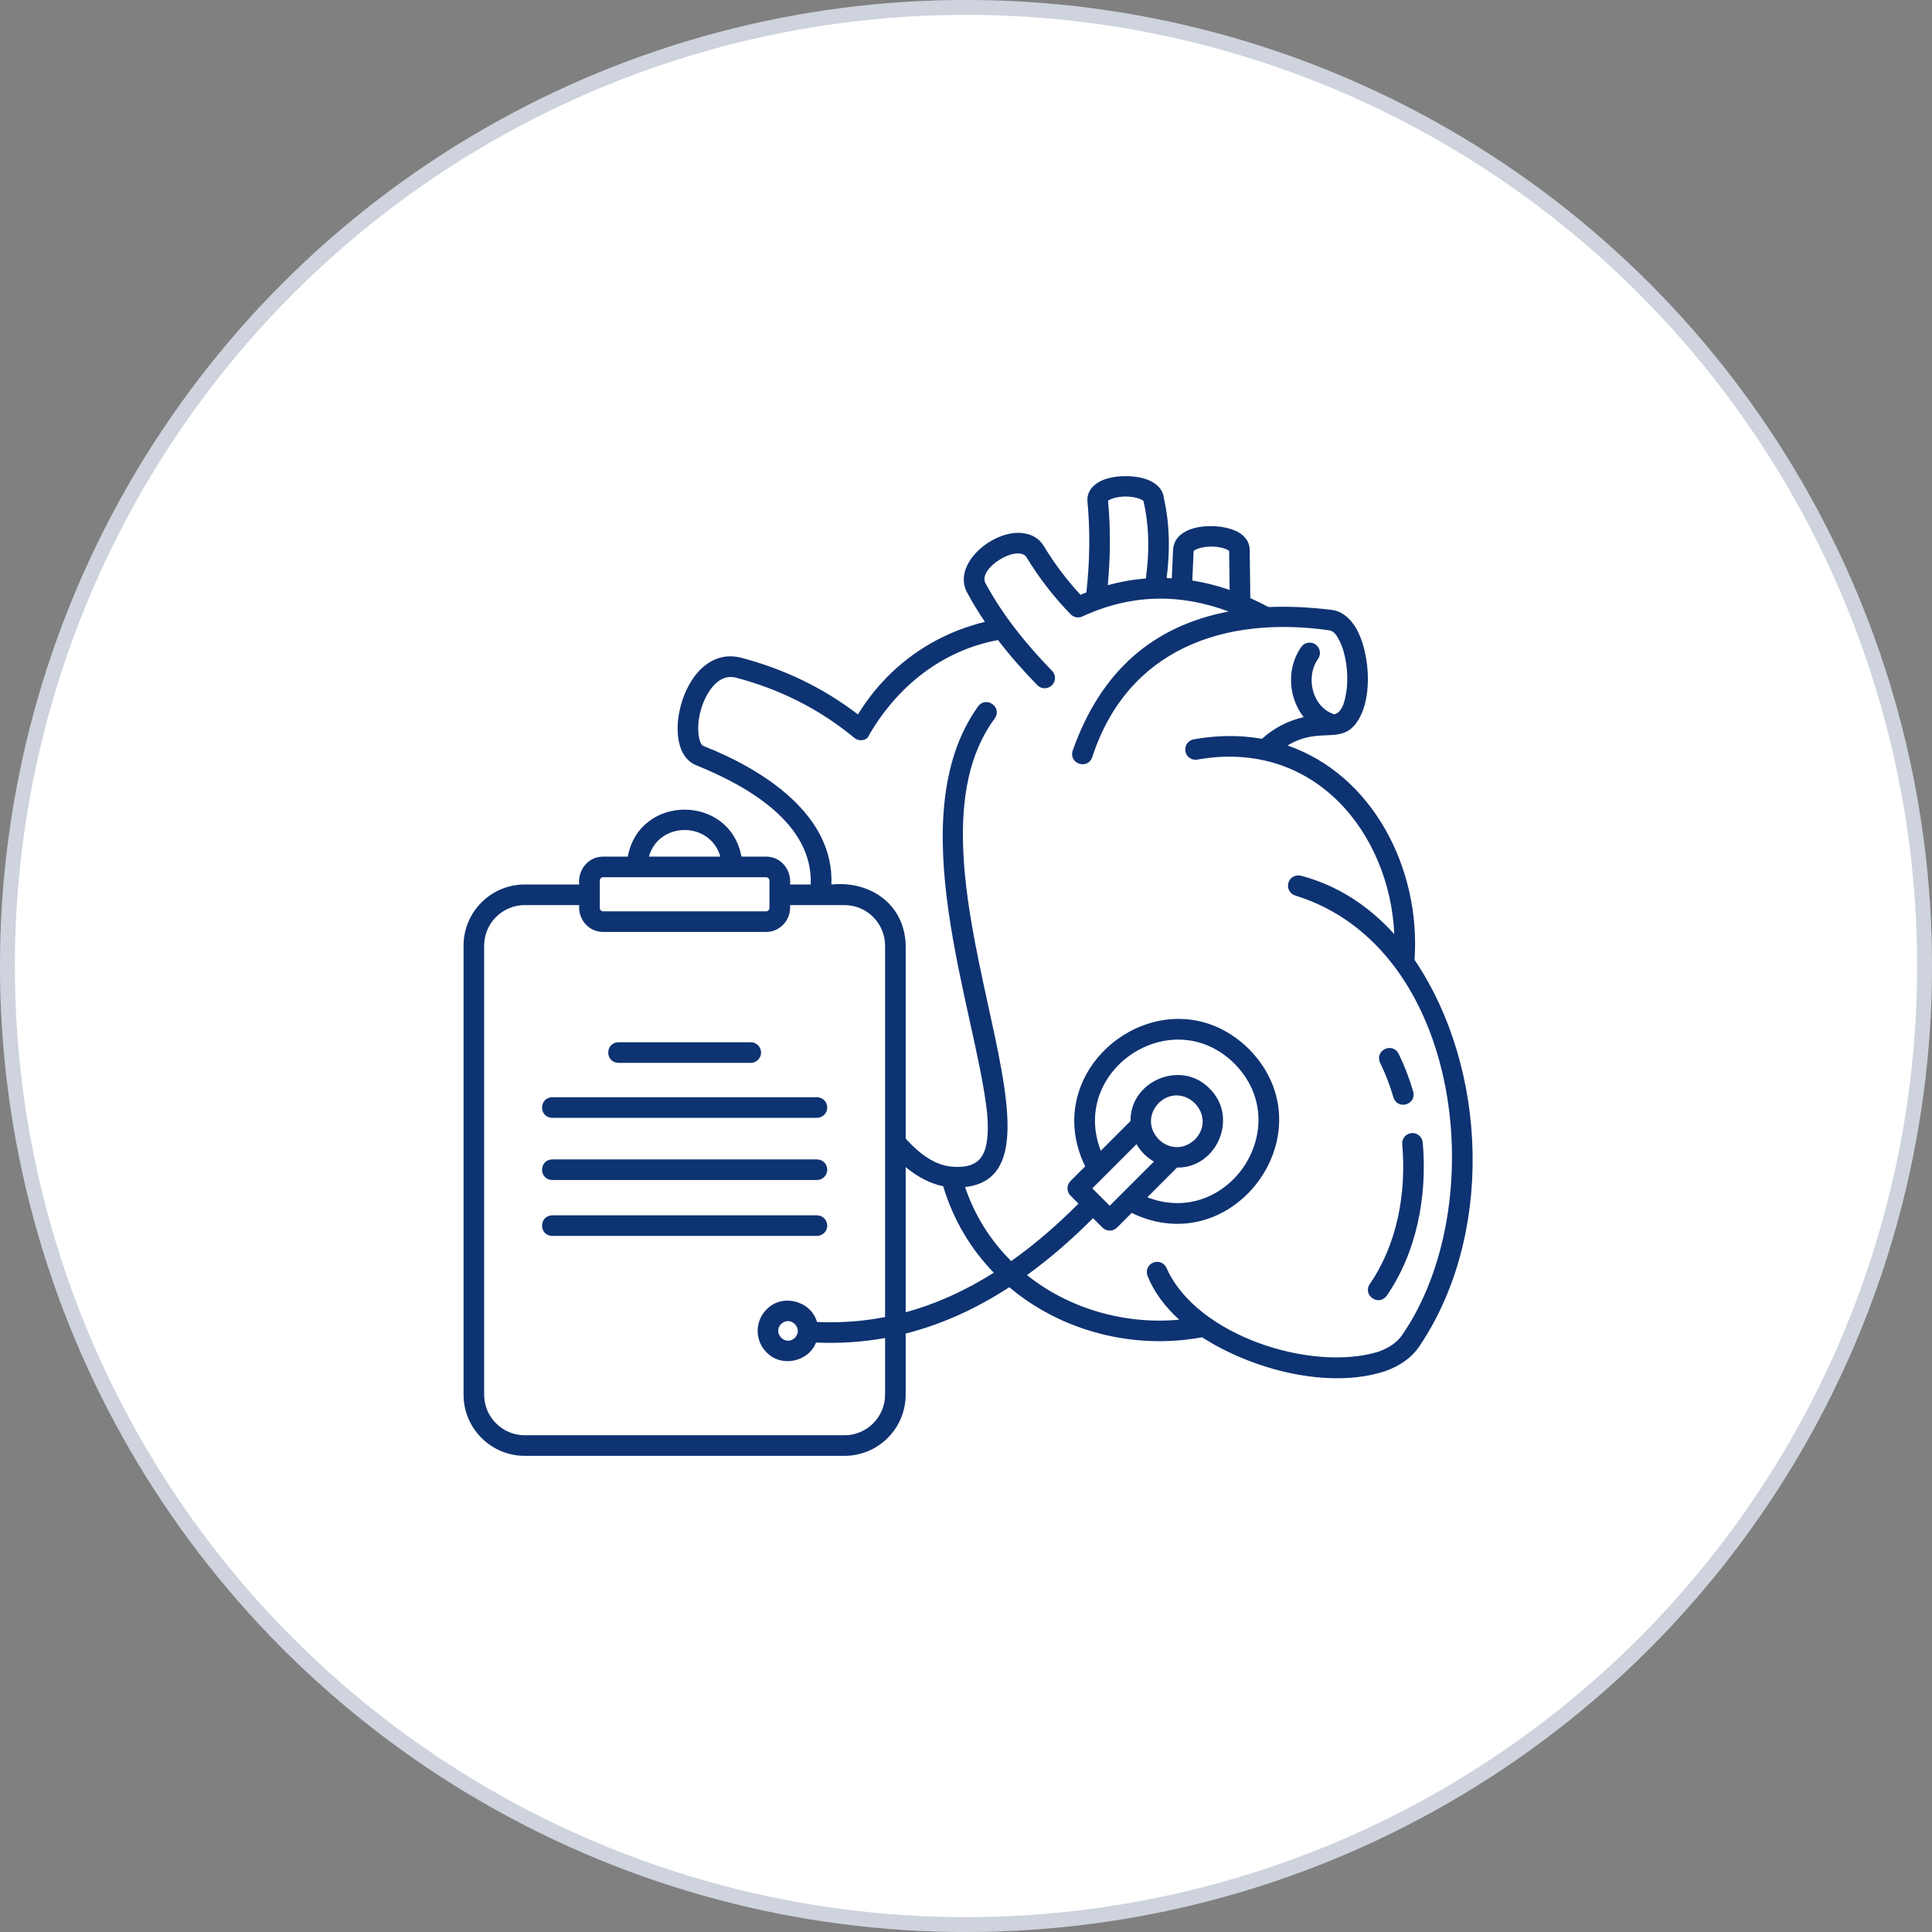 <svg xmlns="http://www.w3.org/2000/svg" width="130" height="130" viewBox="0 0 130 130" fill="none"><rect x="0" y="0" width="130" height="130" fill="#808080" stroke="none"/><circle cx="65" cy="65" r="65" fill="white"></circle><circle cx="65" cy="65" r="64.5" stroke="#0D2557" stroke-opacity="0.2"></circle><g clip-path="url(#clip0_500_173)"><path fill-rule="evenodd" clip-rule="evenodd" d="M73.1 39.86C72.969 39.912 72.837 39.966 72.706 40.022C71.787 39.035 70.962 37.941 70.231 36.737C69.922 36.23 69.434 35.951 68.847 35.877C66.896 35.591 63.986 37.934 65.098 39.915C65.461 40.585 65.855 41.226 66.272 41.844C62.837 42.681 59.747 44.778 57.73 48.073C55.313 46.221 52.685 45.004 49.898 44.264C48.693 43.944 47.681 44.404 46.931 45.265C45.828 46.519 45.234 48.895 45.832 50.419C46.047 50.951 46.404 51.325 46.869 51.501C50.312 52.9 54.708 55.402 54.553 59.515H53.16C53.266 58.541 52.553 57.633 51.546 57.64H49.891C49.107 53.424 43.024 53.426 42.241 57.64H40.586C39.58 57.633 38.866 58.541 38.972 59.515H35.31C33.037 59.515 31.191 61.361 31.191 63.634V93.842C31.191 96.116 33.037 97.961 35.31 97.961H56.822C59.095 97.961 60.941 96.116 60.941 93.842V89.732C63.384 89.114 65.7 88.053 67.915 86.614C71.443 89.594 76.308 90.834 80.885 89.982C84.294 92.177 89.415 93.503 93.204 92.263C94.184 91.915 94.964 91.372 95.471 90.64C100.506 83.243 100.178 71.997 95.182 64.582C95.607 58.423 92.353 52.14 86.634 50.162C88.712 48.903 90.105 50.053 91.172 48.765C92.393 47.268 92.195 44.218 91.403 42.563C90.978 41.683 90.337 41.126 89.6 41.036C88.099 40.853 86.684 40.791 85.357 40.847C84.948 40.629 84.539 40.429 84.13 40.246L84.091 37.008C84.089 36.53 83.837 36.12 83.366 35.833C82.166 35.112 79.038 35.157 78.932 36.998C78.932 36.996 78.882 38.129 78.848 38.91C78.733 38.903 78.616 38.898 78.501 38.895C78.726 37.114 78.724 35.334 78.319 33.554C78.289 33.114 78.04 32.736 77.598 32.466C76.695 31.895 74.791 31.895 73.888 32.466C73.416 32.754 73.164 33.166 73.164 33.646C73.367 35.761 73.327 37.83 73.1 39.86ZM53.16 60.901C53.246 61.855 52.519 62.714 51.546 62.709H40.586C39.614 62.714 38.886 61.855 38.972 60.901H35.31C33.802 60.901 32.577 62.126 32.577 63.635V93.843C32.577 95.351 33.802 96.576 35.31 96.576H56.822C58.331 96.576 59.555 95.351 59.555 93.843V90.032C58.055 90.302 56.508 90.409 54.909 90.337C54.391 91.658 52.558 92.025 51.579 90.997C50.782 90.201 50.782 88.907 51.579 88.11C52.615 87.018 54.571 87.517 54.974 88.953C56.555 89.024 58.08 88.908 59.555 88.621V63.635C59.555 62.126 58.33 60.901 56.822 60.901C55.926 60.899 54.064 60.902 53.16 60.901ZM82.674 41.147C79.379 39.915 76.082 39.973 72.833 41.482C72.567 41.605 72.252 41.548 72.046 41.338C70.922 40.189 69.922 38.896 69.047 37.456C68.379 36.655 65.773 38.255 66.316 39.254C67.498 41.438 69.086 43.392 70.79 45.136C71.057 45.41 71.051 45.849 70.778 46.115C70.504 46.382 70.065 46.377 69.798 46.103C68.875 45.156 67.981 44.151 67.154 43.068C63.487 43.746 60.35 46.116 58.368 49.654C58.115 49.865 57.727 49.86 57.479 49.643C55.052 47.64 52.385 46.358 49.542 45.603C48.901 45.432 48.376 45.716 47.976 46.175C47.222 47.057 46.799 48.59 47.056 49.717C47.115 49.941 47.186 50.14 47.361 50.206C51.354 51.785 56.137 54.814 55.942 59.516C58.584 59.247 60.894 60.872 60.941 63.635V76.614C61.934 77.715 62.981 78.427 64.07 78.503C65.442 78.61 66.172 78.161 66.384 76.921C66.49 76.343 66.489 75.653 66.42 74.874C65.65 67.895 60.499 54.982 65.803 47.544C66.331 46.81 67.444 47.542 66.95 48.322C59.826 57.882 73.339 78.943 64.937 79.874C65.602 81.837 66.683 83.507 68.041 84.855C69.599 83.755 71.104 82.457 72.569 80.989L72.031 80.451C71.76 80.18 71.76 79.741 72.031 79.471L73.019 78.483C69.673 71.605 78.512 65.156 84.043 70.59C89.477 76.122 83.026 84.961 76.15 81.614L75.162 82.602C74.891 82.872 74.453 82.872 74.182 82.602L73.549 81.968C72.109 83.412 70.629 84.696 69.103 85.799C71.954 88.073 75.695 89.139 79.347 88.799C78.392 87.93 77.648 86.939 77.216 85.855C77.074 85.5 77.248 85.097 77.603 84.955C77.958 84.813 78.361 84.986 78.503 85.341C80.525 89.879 88.235 92.329 92.74 90.958C93.422 90.715 93.98 90.359 94.332 89.851C100.379 81.147 98.453 63.775 87.184 60.267C86.814 60.172 86.591 59.793 86.686 59.423C86.782 59.053 87.16 58.83 87.531 58.926C89.982 59.559 92.095 60.952 93.819 62.856C93.514 56.096 88.471 49.7 80.565 51.112C80.189 51.179 79.829 50.928 79.762 50.552C79.694 50.176 79.945 49.816 80.322 49.748C81.966 49.455 83.502 49.461 84.915 49.714C85.724 48.982 86.663 48.499 87.725 48.254C87.437 47.893 87.216 47.474 87.071 47.023C86.705 45.891 86.826 44.572 87.557 43.535C87.778 43.222 88.21 43.147 88.523 43.367C88.835 43.588 88.91 44.02 88.69 44.333C87.815 45.568 88.303 47.601 89.782 48.064C90.388 47.925 90.542 46.952 90.624 46.318C90.73 45.256 90.567 44.017 90.156 43.166C89.968 42.777 89.759 42.451 89.433 42.411C82.408 41.414 75.863 43.65 73.488 50.966C73.172 51.815 71.897 51.382 72.18 50.507C74.055 45.196 77.554 42.121 82.674 41.147ZM53.487 90.018C52.865 90.617 51.96 89.709 52.559 89.089C53.187 88.493 54.084 89.39 53.487 90.018ZM60.941 78.532V88.297C63.007 87.735 64.977 86.833 66.869 85.638C65.343 84.065 64.151 82.112 63.464 79.817C62.612 79.649 61.759 79.207 60.941 78.532ZM93.308 87.187C95.302 84.313 96.058 80.512 95.732 76.872C95.698 76.491 95.361 76.21 94.98 76.244C94.599 76.278 94.318 76.614 94.352 76.995C94.649 80.311 93.986 83.779 92.169 86.397C91.668 87.158 92.766 87.926 93.308 87.187ZM37.161 83.162H54.971C55.353 83.162 55.664 82.852 55.664 82.47C55.664 82.087 55.353 81.777 54.971 81.777H37.161C36.253 81.798 36.242 83.138 37.161 83.162ZM76.474 76.987C75.864 77.598 74.083 79.379 73.501 79.961L74.672 81.132C75.245 80.559 77.045 78.76 77.646 78.159C77.171 77.893 76.74 77.462 76.474 76.987ZM77.201 80.563C82.642 82.671 87.231 75.778 83.064 71.569C78.854 67.402 71.962 71.992 74.07 77.432L76.069 75.433C76.035 72.727 79.478 71.28 81.388 73.244C83.353 75.155 81.906 78.599 79.2 78.564L77.201 80.563ZM37.161 79.399H54.971C55.353 79.399 55.664 79.089 55.664 78.707C55.664 78.324 55.353 78.014 54.971 78.014H37.161C36.253 78.035 36.242 79.375 37.161 79.399ZM80.409 76.672C78.728 78.237 76.399 75.897 77.961 74.224C79.617 72.651 81.981 75.017 80.409 76.672ZM37.161 75.216H54.971C55.353 75.216 55.664 74.906 55.664 74.523C55.664 74.141 55.353 73.831 54.971 73.831H37.161C36.253 73.852 36.242 75.192 37.161 75.216ZM95.092 73.453C94.832 72.561 94.503 71.704 94.109 70.901C93.685 70.092 92.483 70.681 92.865 71.512C93.225 72.245 93.524 73.027 93.762 73.841C94.039 74.711 95.325 74.337 95.092 73.453ZM41.613 71.517H50.519C50.901 71.517 51.211 71.207 51.211 70.825C51.211 70.442 50.901 70.132 50.519 70.132H41.613C40.703 70.154 40.698 71.493 41.613 71.517ZM51.774 59.254V61.095C51.774 61.221 51.672 61.323 51.546 61.323H40.586C40.46 61.323 40.358 61.221 40.358 61.095V59.254C40.358 59.128 40.46 59.026 40.586 59.026H51.546C51.672 59.026 51.774 59.128 51.774 59.254ZM48.47 57.64C47.793 55.253 44.338 55.254 43.663 57.64H48.47ZM82.738 39.696L82.706 37.064C82.15 36.684 80.871 36.684 80.316 37.065L80.228 39.06C81.065 39.195 81.901 39.407 82.738 39.696ZM77.099 38.926C77.347 37.183 77.337 35.44 76.939 33.698C76.378 33.317 75.122 33.318 74.557 33.692C74.738 35.624 74.713 37.515 74.542 39.377C75.392 39.141 76.245 38.992 77.099 38.926Z" fill="#0E3372"></path></g><defs><clipPath id="clip0_500_173"><rect width="70" height="72" fill="white" transform="translate(30 29)"></rect></clipPath></defs></svg>